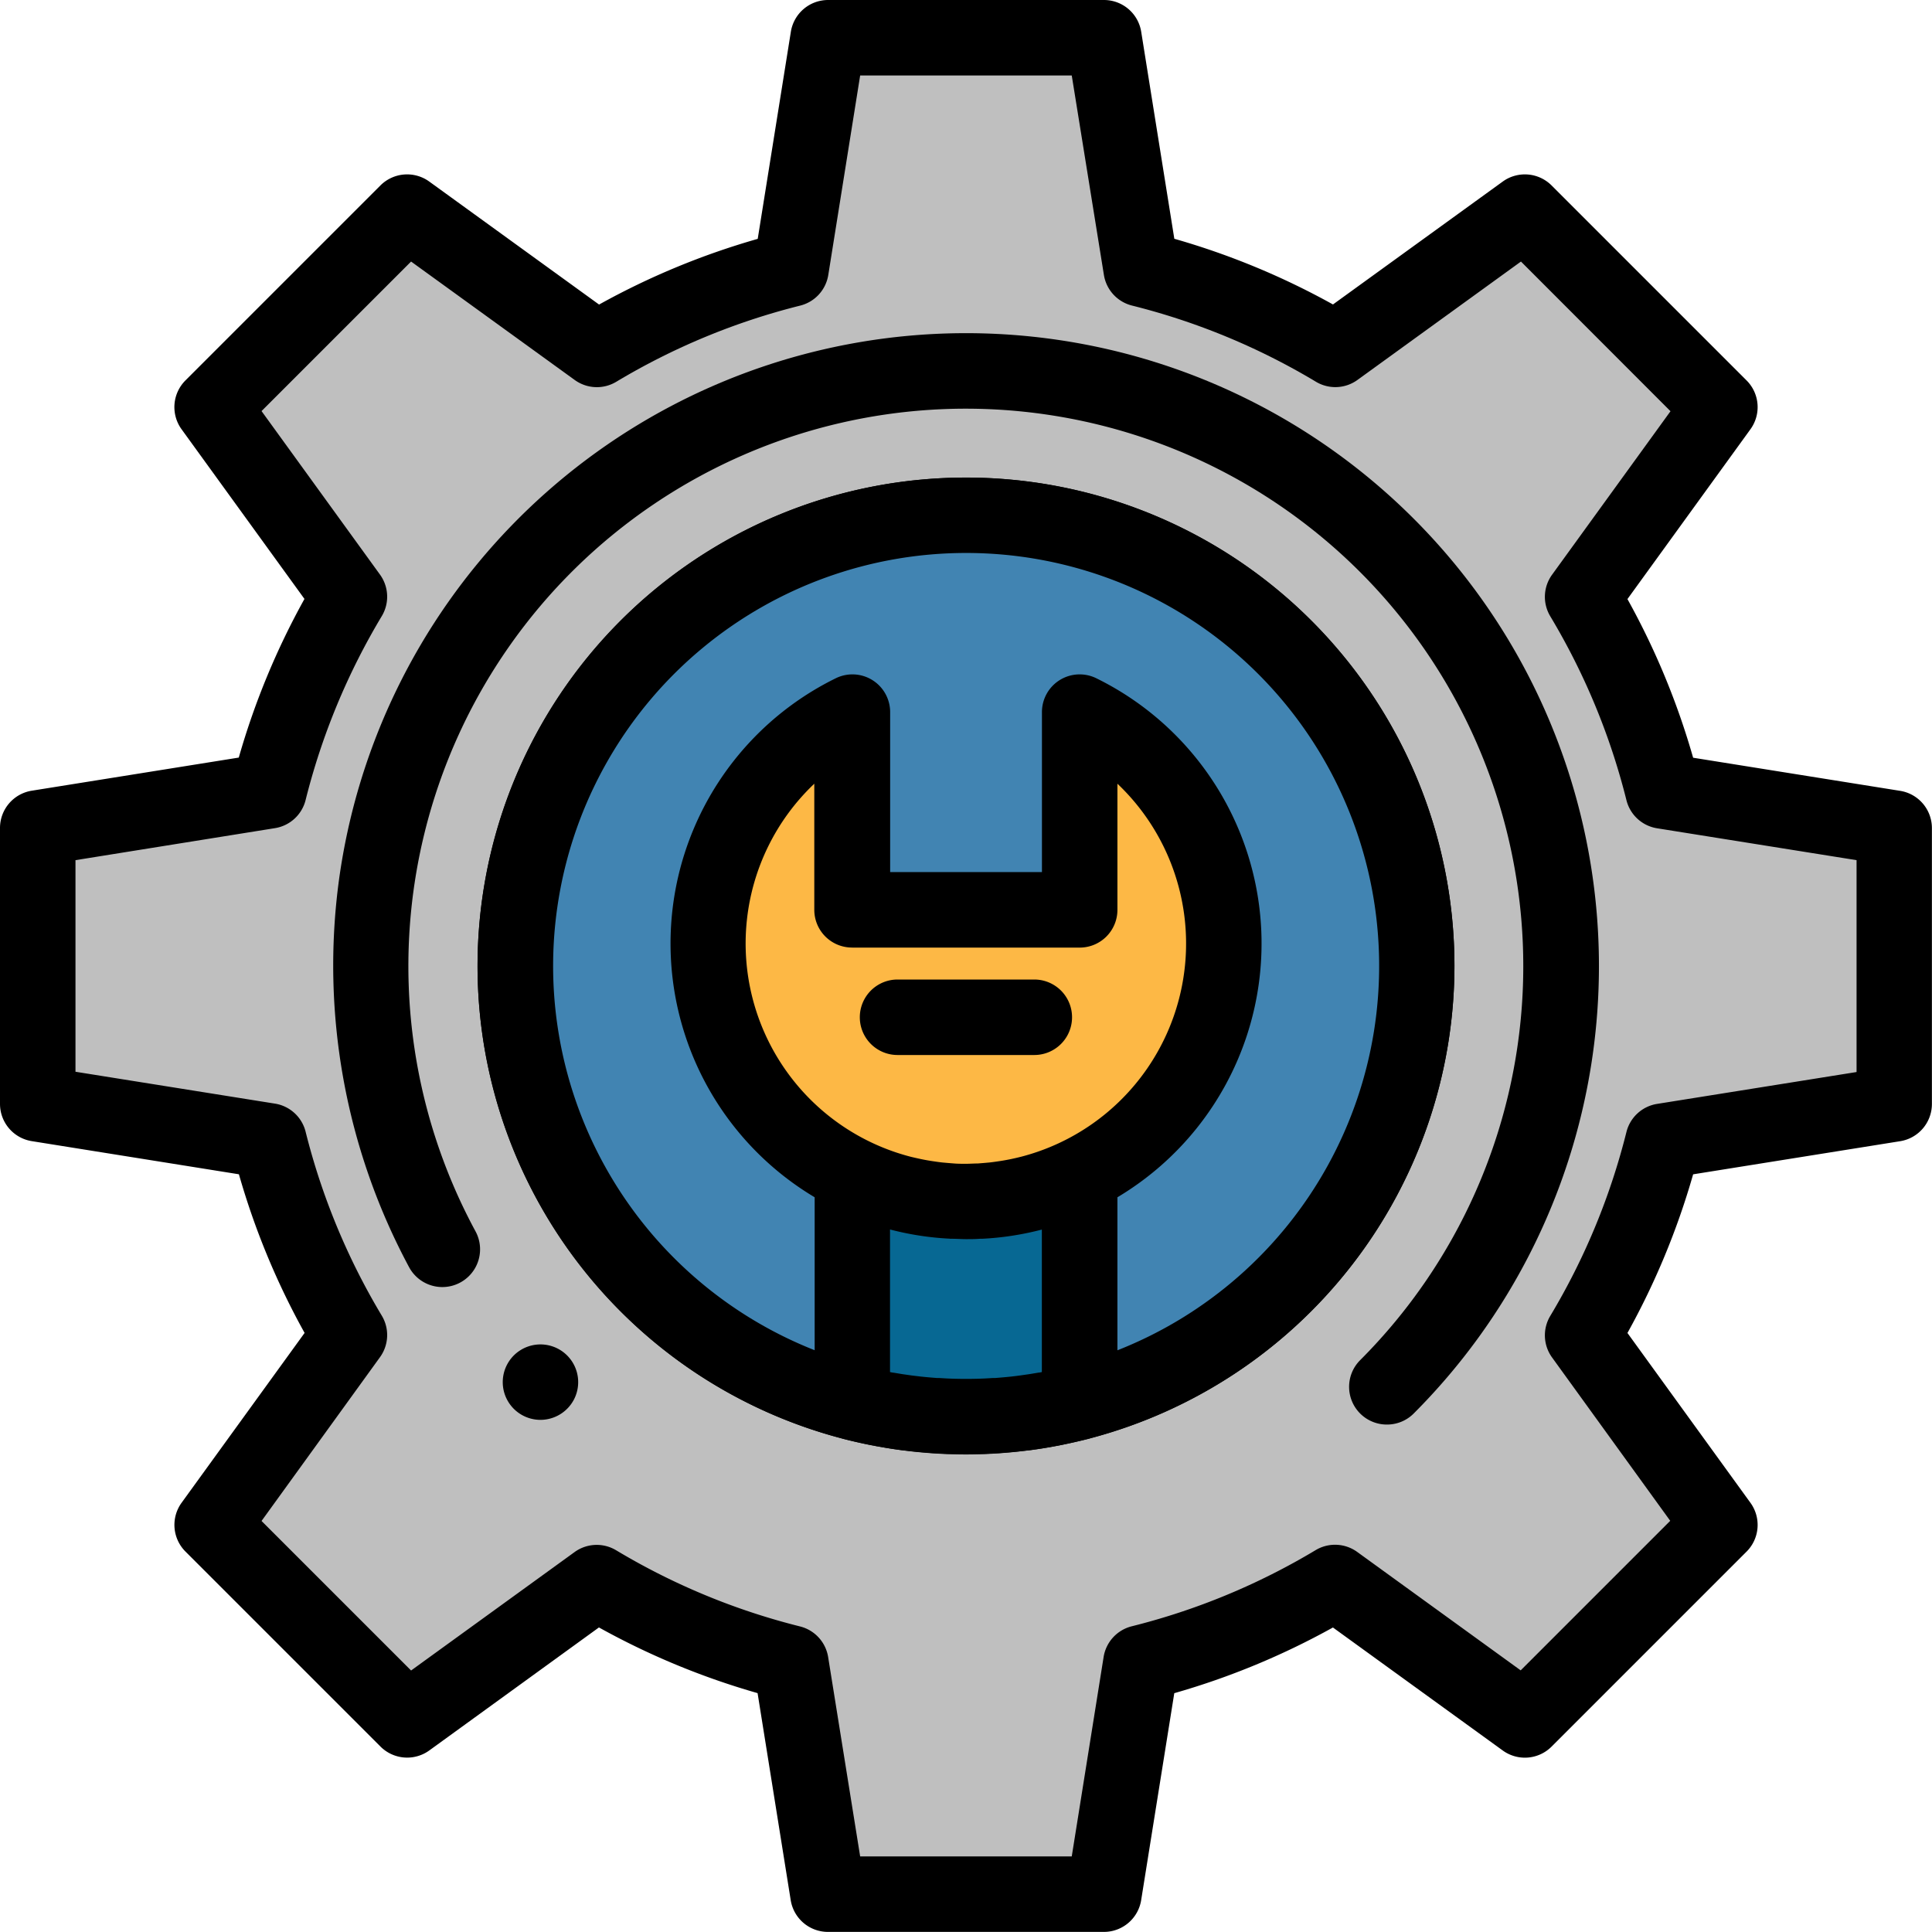 <svg xmlns="http://www.w3.org/2000/svg" width="42.002" height="42.002" viewBox="0 0 42.002 42.002"><path d="M50.361,33.179v-6l-5.028-.8a15.527,15.527,0,0,0-1.749-4.226l2.986-4.122-4.24-4.24-4.122,2.986a15.527,15.527,0,0,0-4.226-1.749L33.179,10h-6l-.8,5.028a15.527,15.527,0,0,0-4.226,1.749l-4.122-2.986-4.24,4.24,2.986,4.122a15.527,15.527,0,0,0-1.749,4.226l-5.028.8v6l5.028.8a15.527,15.527,0,0,0,1.749,4.226l-2.986,4.122,4.24,4.24,4.122-2.986a15.527,15.527,0,0,0,4.226,1.749l.8,5.028h6l.8-5.028a15.527,15.527,0,0,0,4.226-1.749l4.122,2.986,4.24-4.24-2.986-4.122a15.527,15.527,0,0,0,1.749-4.226Zm-20.181,6.8a9.8,9.8,0,1,1,9.8-9.8A9.8,9.8,0,0,1,30.181,39.98Z" transform="translate(-9.18 -9.18)" fill="#bfbfbf"/><path d="M24,42H18a.82.82,0,0,1-.81-.691l-.72-4.5a16.34,16.34,0,0,1-3.449-1.428L9.333,38.055a.821.821,0,0,1-1.061-.084l-4.24-4.24a.82.82,0,0,1-.084-1.061l2.674-3.692a16.335,16.335,0,0,1-1.428-3.449l-4.5-.72A.82.82,0,0,1,0,24V18a.82.82,0,0,1,.691-.81l4.5-.72a16.34,16.34,0,0,1,1.428-3.449L3.947,9.332a.821.821,0,0,1,.084-1.061l4.24-4.24a.821.821,0,0,1,1.061-.084l3.692,2.674a16.336,16.336,0,0,1,3.449-1.428l.72-4.5A.82.82,0,0,1,18,0h6a.82.82,0,0,1,.81.691l.72,4.5a16.342,16.342,0,0,1,3.449,1.428L32.67,3.947a.821.821,0,0,1,1.061.084l4.24,4.24a.82.82,0,0,1,.084,1.061l-2.674,3.692a16.328,16.328,0,0,1,1.428,3.449l4.5.72A.82.82,0,0,1,42,18v6a.82.82,0,0,1-.691.81l-4.5.72a16.339,16.339,0,0,1-1.428,3.449l2.674,3.692a.82.82,0,0,1-.084,1.061l-4.24,4.24a.82.82,0,0,1-1.061.084l-3.692-2.674a16.334,16.334,0,0,1-3.449,1.428l-.72,4.5A.82.82,0,0,1,24,42Zm-5.3-1.641h4.6l.693-4.337a.821.821,0,0,1,.611-.666,14.7,14.7,0,0,0,4-1.657.821.821,0,0,1,.9.039l3.556,2.576,3.251-3.251L33.741,29.51a.82.82,0,0,1-.039-.9,14.7,14.7,0,0,0,1.657-4,.82.82,0,0,1,.666-.611l4.337-.693V18.7l-4.337-.693a.82.82,0,0,1-.666-.611,14.7,14.7,0,0,0-1.657-4,.82.82,0,0,1,.039-.9l2.576-3.556L33.066,5.686,29.51,8.261a.82.82,0,0,1-.9.039,14.7,14.7,0,0,0-4-1.657.82.82,0,0,1-.611-.666L23.3,1.641H18.7l-.693,4.337a.82.82,0,0,1-.611.666,14.7,14.7,0,0,0-4,1.657.82.82,0,0,1-.9-.039L8.937,5.686,5.686,8.937l2.576,3.556a.82.82,0,0,1,.039.9,14.7,14.7,0,0,0-1.657,4,.82.82,0,0,1-.666.611L1.641,18.7v4.6l4.337.693a.82.82,0,0,1,.666.611,14.7,14.7,0,0,0,1.657,4,.82.82,0,0,1-.039.9L5.686,33.066l3.251,3.251,3.556-2.576a.82.82,0,0,1,.9-.039,14.7,14.7,0,0,0,4,1.657.82.82,0,0,1,.611.666ZM41.182,24h0ZM21,31.62A10.619,10.619,0,1,1,31.62,21,10.631,10.631,0,0,1,21,31.62Zm0-19.6A8.979,8.979,0,1,0,29.98,21,8.989,8.989,0,0,0,21,12.023Z"/><ellipse cx="9.799" cy="9.799" rx="9.799" ry="9.799" transform="translate(11.202 11.202)" fill="#4184b2"/><path d="M111.207,112.076a.82.82,0,0,1-.58-1.4,12.119,12.119,0,1,0-19.232-2.8.82.82,0,1,1-1.443.781,13.866,13.866,0,0,1-1.523-8.44,13.76,13.76,0,1,1,23.358,11.623A.817.817,0,0,1,111.207,112.076Z" transform="translate(-81.057 -81.106)"/><path d="M134.016,357.878a.82.82,0,1,1,.727-.441A.824.824,0,0,1,134.016,357.878Zm-.727-1.2.722.378Z" transform="translate(-122.266 -327.01)"/><path d="M195.743,188.717v4.3H190.8v-4.3a5.606,5.606,0,1,0,4.945,0Z" transform="translate(-172.27 -173.236)" fill="#fdb845"/><path d="M228.333,311.97a5.582,5.582,0,0,1-2.472-.573v4.94a9.866,9.866,0,0,0,4.945,0V311.4A5.582,5.582,0,0,1,228.333,311.97Z" transform="translate(-207.332 -285.851)" fill="#076893"/><path d="M147.791,137.172a10.619,10.619,0,1,0-13.334,10.267l.036.011c.15.039.3.073.452.106l.136.028.147.028.173.03.121.02q.139.022.279.04l.02,0c.1.013.2.024.307.034l.09.008.224.018.1.006.223.011.093,0c.1,0,.208,0,.312,0s.208,0,.312,0l.093,0,.223-.011.1-.006.224-.018.09-.008c.1-.01.205-.021.307-.034l.019,0q.141-.018.281-.04l.121-.02.173-.031.146-.028.137-.029c.151-.032.3-.067.451-.105l.036-.011A10.638,10.638,0,0,0,147.791,137.172Zm-13.092-.4h4.945a.82.82,0,0,0,.82-.82v-2.743a4.789,4.789,0,0,1-2.08,8.106l-.032.008c-.064.016-.129.031-.195.045l-.055.011q-.09.018-.181.032l-.082.012c-.053.008-.107.015-.161.021l-.125.011-.125.01c-.086,0-.172.007-.258.007s-.173,0-.258-.007l-.125-.01-.125-.011c-.054-.006-.108-.013-.161-.021l-.081-.012q-.091-.014-.181-.032l-.054-.011c-.066-.014-.131-.029-.2-.045l-.031-.008a4.789,4.789,0,0,1-2.08-8.106v2.743A.82.82,0,0,0,134.7,136.771Zm2.119,6.33.052,0c.1,0,.2.008.3.008s.2,0,.3-.008l.051,0a6.37,6.37,0,0,0,1.3-.2V146l-.061.012-.012,0-.192.032-.056.008-.147.021-.091.012-.11.013-.121.012-.078.007-.146.012-.048,0-.173.01h0q-.413.019-.827,0h0l-.173-.01-.048,0-.146-.012-.079-.007-.12-.012-.11-.013-.091-.011-.147-.021-.056-.008-.192-.032-.012,0L135.52,146v-3.1A6.378,6.378,0,0,0,136.819,143.1Zm3.646,2.425V142.2a6.424,6.424,0,0,0-.458-11.283.82.82,0,0,0-1.183.736v3.477h-3.3v-3.477a.82.82,0,0,0-1.183-.736,6.424,6.424,0,0,0-.458,11.283v3.325a8.979,8.979,0,1,1,6.586,0Z" transform="translate(-116.171 -116.171)"/><path d="M231.674,261.23H228.7a.82.82,0,0,1,0-1.641h2.973a.82.82,0,1,1,0,1.641Z" transform="translate(-209.187 -238.294)"/></svg>